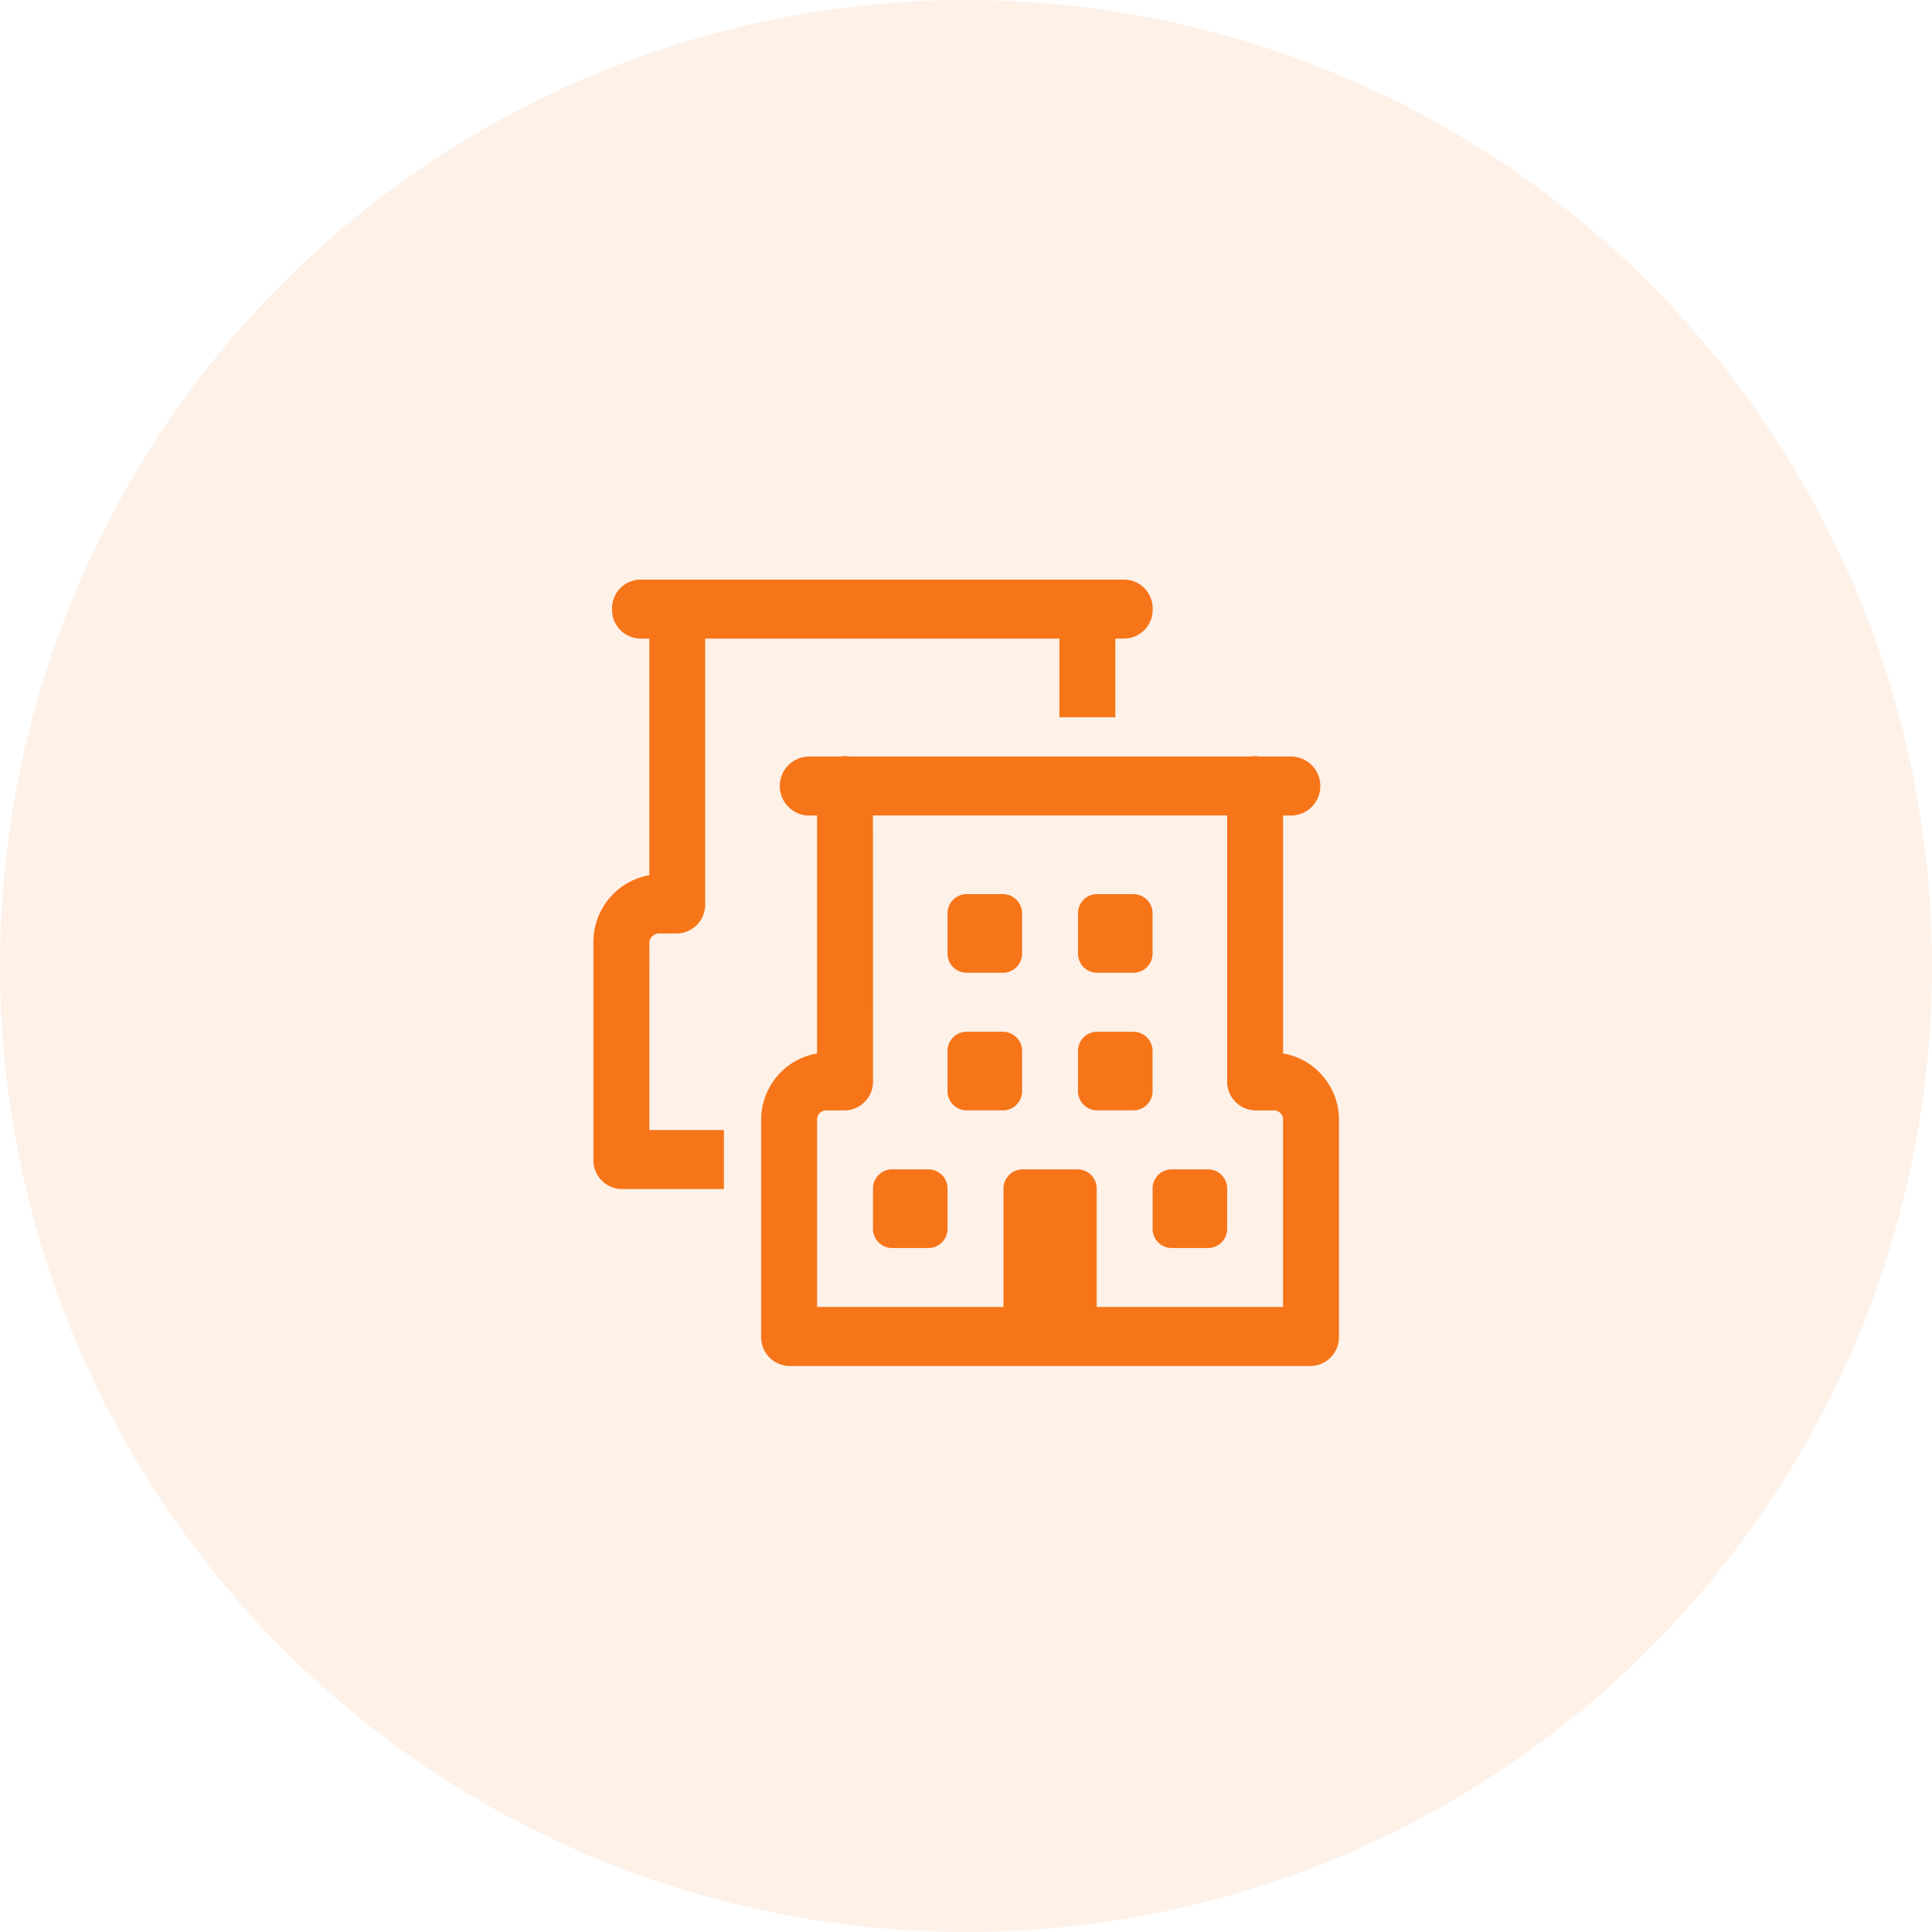 <svg xmlns="http://www.w3.org/2000/svg" width="140" height="140" viewBox="0 0 140 140"><g id="Employers" transform="translate(684 -1329)"><path id="employers-2" data-name="employers" d="M7.377,4A2.084,2.084,0,0,0,5.351,6.137,2.084,2.084,0,0,0,7.377,8.274h.675V25.419A4.917,4.917,0,0,0,4,30.355v15.67a2.084,2.084,0,0,0,2.026,2.137h7.429V43.888h-5.4V30.355a.7.7,0,0,1,.675-.712h1.351A2.084,2.084,0,0,0,12.1,27.506V8.274H37.768v5.7h4.052v-5.7H42.5a2.084,2.084,0,0,0,2.026-2.137A2.084,2.084,0,0,0,42.5,4ZM22.2,16.791a1.925,1.925,0,0,0-.293.031H19.533a2.14,2.14,0,0,0,0,4.274h.675v17.24a4.879,4.879,0,0,0-4.052,4.841v15.67a2.084,2.084,0,0,0,2.026,2.137H56a2.084,2.084,0,0,0,2.026-2.137V43.176a4.879,4.879,0,0,0-4.052-4.841V21.095h.675a2.14,2.14,0,0,0,0-4.274H52.283a1.923,1.923,0,0,0-.657,0H22.567a1.924,1.924,0,0,0-.364-.031Zm2.058,4.3H49.925V40.327a2.084,2.084,0,0,0,2.026,2.137H53.3a.664.664,0,0,1,.675.712V56.709H40.47V48.162a1.39,1.39,0,0,0-1.351-1.425H35.067a1.39,1.39,0,0,0-1.351,1.425v8.547H20.209V43.176a.664.664,0,0,1,.675-.712h1.351a2.084,2.084,0,0,0,2.026-2.137Zm6.754,5.7a1.39,1.39,0,0,0-1.351,1.425v2.849a1.39,1.39,0,0,0,1.351,1.425h2.7a1.39,1.39,0,0,0,1.351-1.425V28.218a1.39,1.39,0,0,0-1.351-1.425Zm9.455,0a1.39,1.39,0,0,0-1.351,1.425v2.849a1.39,1.39,0,0,0,1.351,1.425h2.7a1.39,1.39,0,0,0,1.351-1.425V28.218a1.39,1.39,0,0,0-1.351-1.425Zm-9.455,9.972a1.39,1.39,0,0,0-1.351,1.425v2.849a1.39,1.39,0,0,0,1.351,1.425h2.7a1.39,1.39,0,0,0,1.351-1.425V38.19a1.39,1.39,0,0,0-1.351-1.425Zm9.455,0a1.39,1.39,0,0,0-1.351,1.425v2.849a1.39,1.39,0,0,0,1.351,1.425h2.7a1.39,1.39,0,0,0,1.351-1.425V38.19a1.39,1.39,0,0,0-1.351-1.425ZM25.612,46.737a1.39,1.39,0,0,0-1.351,1.425v2.849a1.39,1.39,0,0,0,1.351,1.425h2.7a1.39,1.39,0,0,0,1.351-1.425V48.162a1.39,1.39,0,0,0-1.351-1.425Zm20.261,0a1.39,1.39,0,0,0-1.351,1.425v2.849a1.39,1.39,0,0,0,1.351,1.425h2.7a1.39,1.39,0,0,0,1.351-1.425V48.162a1.39,1.39,0,0,0-1.351-1.425Z" transform="translate(-645 1367)" fill="#f7751a"></path><circle id="Ellipse_624" data-name="Ellipse 624" cx="70" cy="70" r="70" transform="translate(-684 1329)" fill="rgba(247,117,26,0.1)"></circle></g></svg>